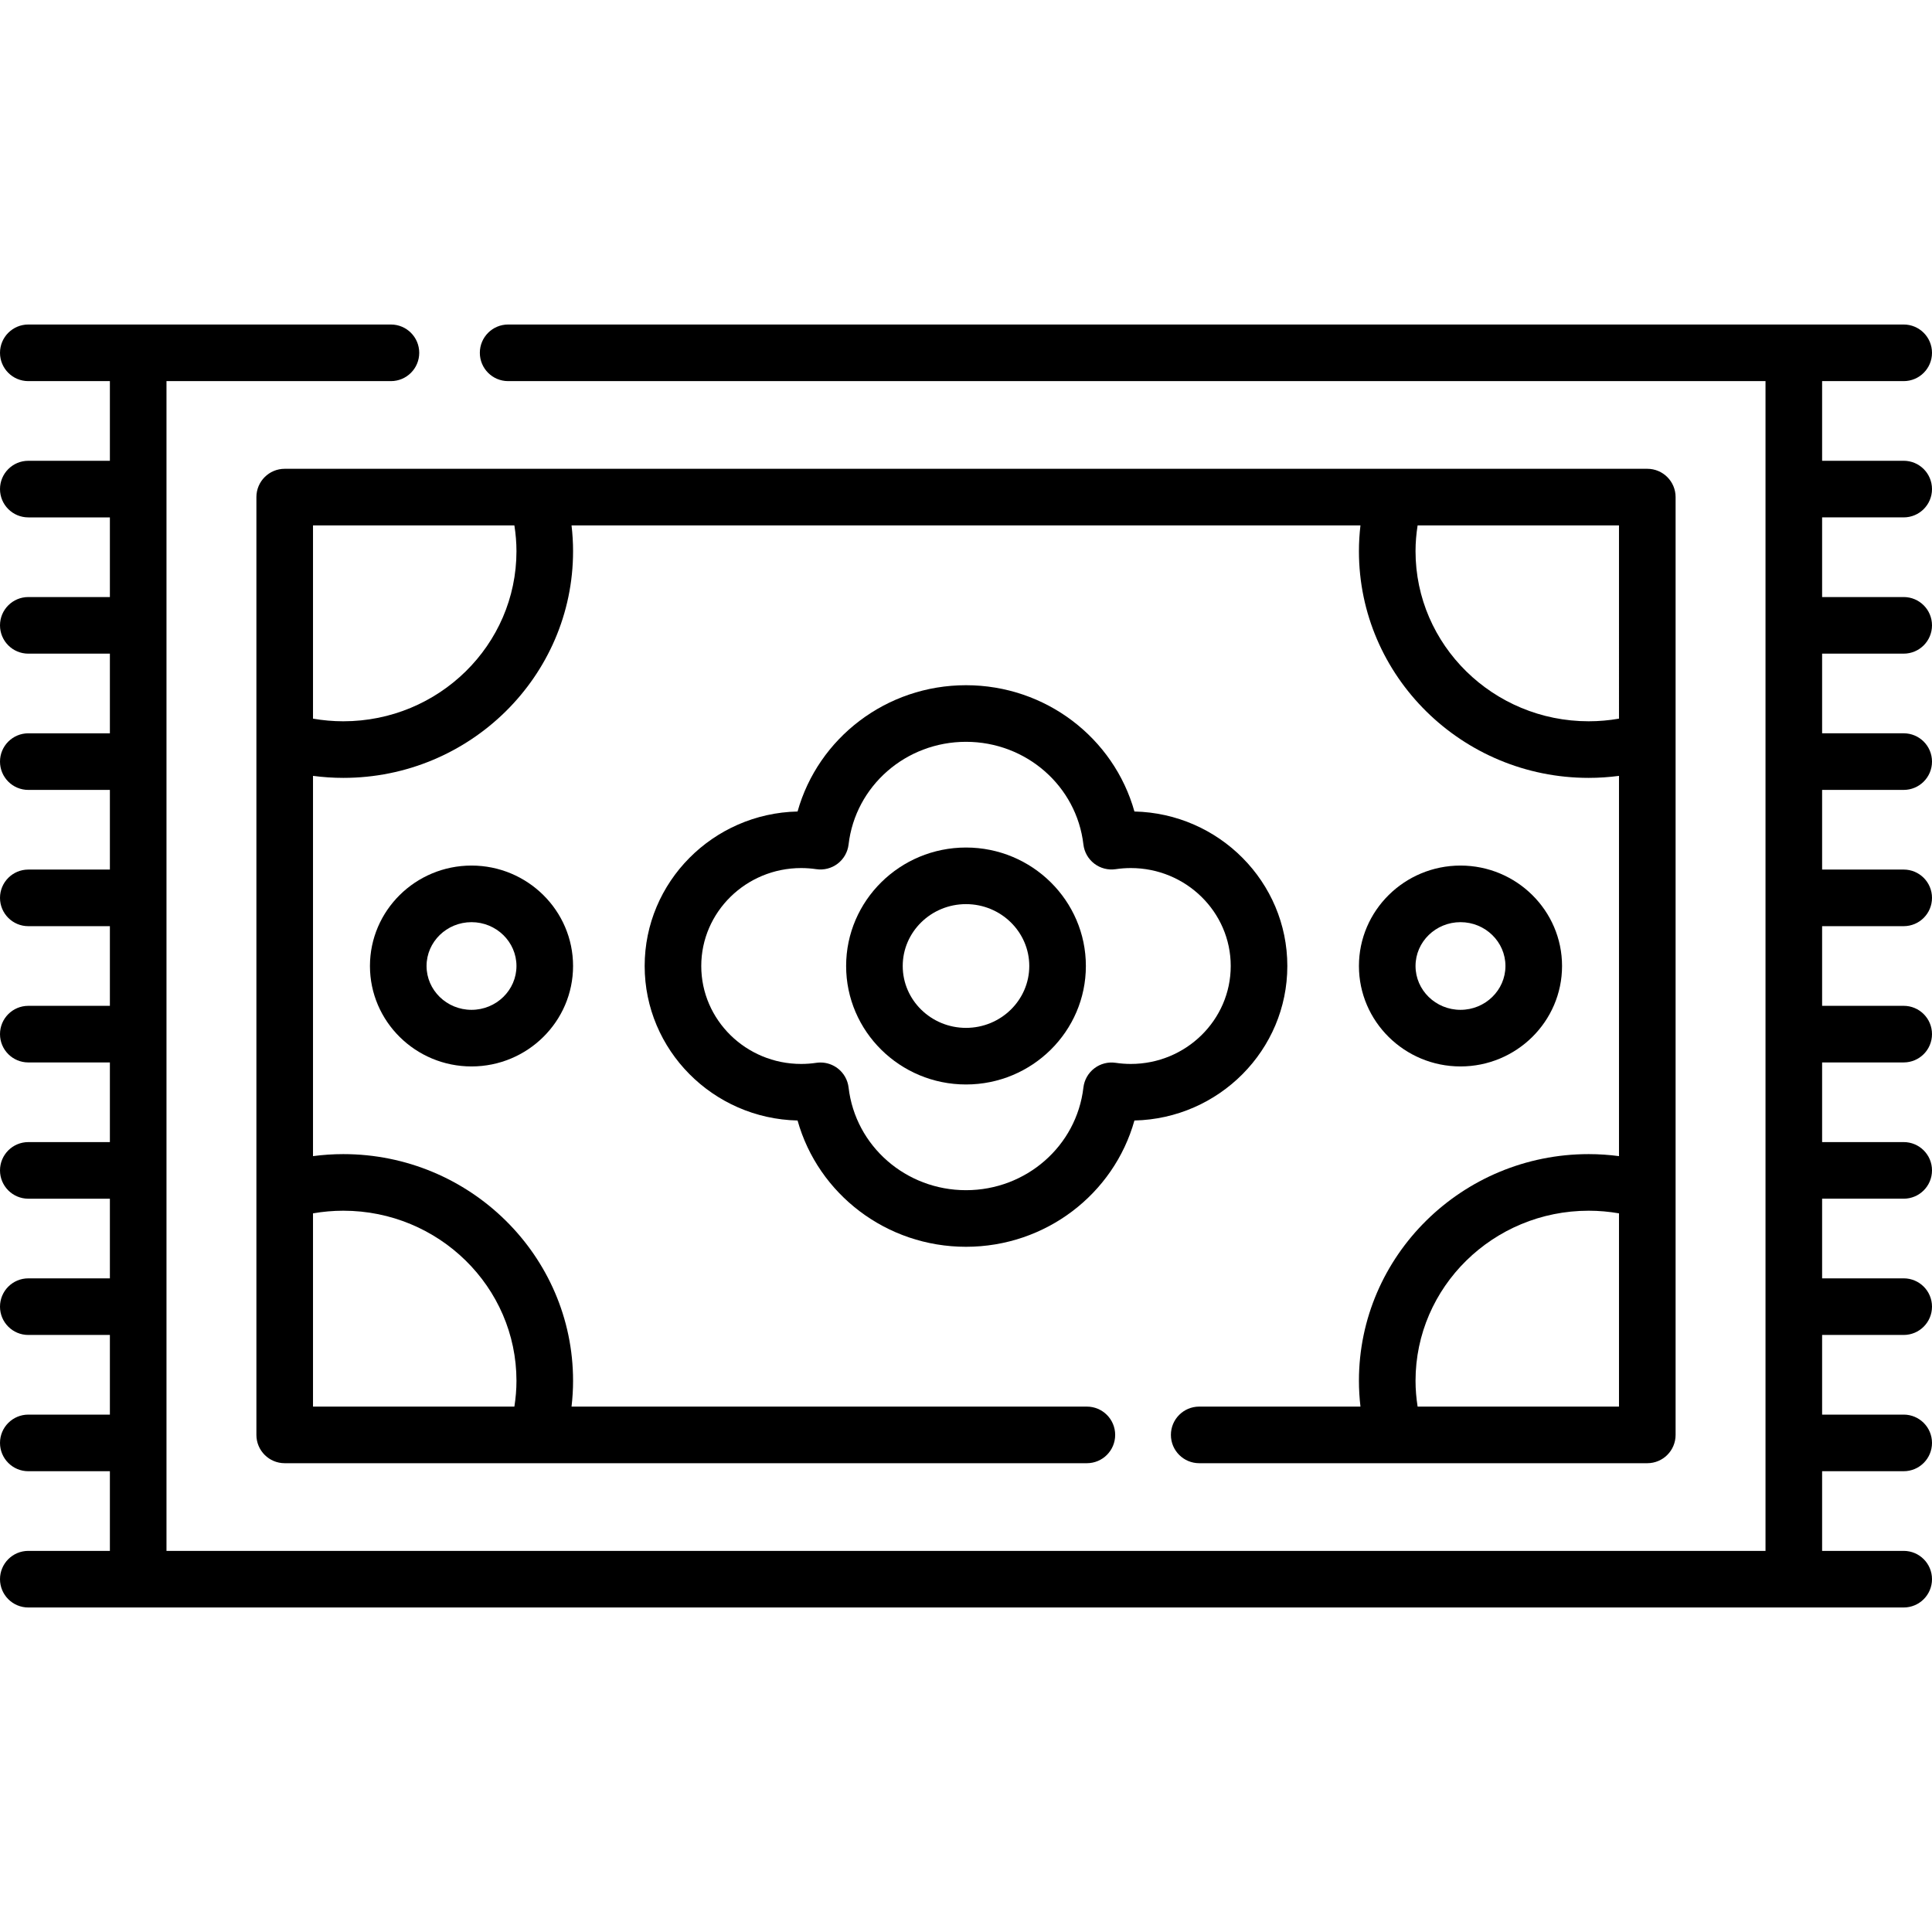 <?xml version="1.0" encoding="iso-8859-1"?>
<!-- Generator: Adobe Illustrator 19.0.0, SVG Export Plug-In . SVG Version: 6.00 Build 0)  -->
<svg version="1.1" id="Capa_1" xmlns="http://www.w3.org/2000/svg" xmlns:xlink="http://www.w3.org/1999/xlink" x="0px" y="0px"
	 viewBox="0 0 512 512" style="enable-background:new 0 0 512 512;" xml:space="preserve">
<g>
	<g>
		<g>
			<path d="M504.5,137.111c4.143,0,7.5-3.357,7.5-7.5c0-4.143-3.357-7.5-7.5-7.5h-21.621V101H504.5c4.143,0,7.5-3.357,7.5-7.5
				s-3.357-7.5-7.5-7.5h-29.121H134.662c-4.143,0-7.5,3.357-7.5,7.5s3.357,7.5,7.5,7.5h333.217v310H44.121V101H103.6
				c4.143,0,7.5-3.357,7.5-7.5s-3.357-7.5-7.5-7.5H36.621H7.5C3.357,86,0,89.357,0,93.5s3.357,7.5,7.5,7.5h21.621v21.114H7.5
				c-4.143,0-7.5,3.357-7.5,7.5s3.357,7.5,7.5,7.5h21.621v21.111H7.5c-4.143,0-7.5,3.357-7.5,7.5s3.357,7.5,7.5,7.5h21.621v21.11
				H7.5c-4.143,0-7.5,3.357-7.5,7.5s3.357,7.5,7.5,7.5h21.621v21.111H7.5c-4.143,0-7.5,3.357-7.5,7.5s3.357,7.5,7.5,7.5h21.621
				v21.111H7.5c-4.143,0-7.5,3.357-7.5,7.5s3.357,7.5,7.5,7.5h21.621v21.111H7.5c-4.143,0-7.5,3.357-7.5,7.5s3.357,7.5,7.5,7.5
				h21.621v21.11H7.5c-4.143,0-7.5,3.357-7.5,7.5s3.357,7.5,7.5,7.5h21.621v21.111H7.5c-4.143,0-7.5,3.357-7.5,7.5
				s3.357,7.5,7.5,7.5h21.621V411H7.5c-4.143,0-7.5,3.357-7.5,7.5s3.357,7.5,7.5,7.5h29.121h438.758H504.5
				c4.143,0,7.5-3.357,7.5-7.5s-3.357-7.5-7.5-7.5h-21.621v-21.114H504.5c4.143,0,7.5-3.357,7.5-7.5s-3.357-7.5-7.5-7.5h-21.621
				v-21.111H504.5c4.143,0,7.5-3.357,7.5-7.5s-3.357-7.5-7.5-7.5h-21.621v-21.11H504.5c4.143,0,7.5-3.357,7.5-7.5
				s-3.357-7.5-7.5-7.5h-21.621v-21.111H504.5c4.143,0,7.5-3.357,7.5-7.5s-3.357-7.5-7.5-7.5h-21.621v-21.111H504.5
				c4.143,0,7.5-3.357,7.5-7.5s-3.357-7.5-7.5-7.5h-21.621v-21.111H504.5c4.143,0,7.5-3.357,7.5-7.5s-3.357-7.5-7.5-7.5h-21.621
				v-21.11H504.5c4.143,0,7.5-3.357,7.5-7.5s-3.357-7.5-7.5-7.5h-21.621v-21.111H504.5z"/>
			<path d="M341.156,256c0-22.268-18.091-40.441-40.521-40.945c-5.464-19.5-23.539-33.467-44.636-33.467
				s-39.172,13.967-44.636,33.467c-22.43,0.504-40.521,18.678-40.521,40.945s18.091,40.441,40.521,40.945
				c5.464,19.5,23.539,33.467,44.636,33.467s39.172-13.967,44.636-33.467C323.065,296.441,341.156,278.268,341.156,256z
				 M299.682,281.956c-1.341,0-2.69-0.1-4.011-0.297c-2.006-0.299-4.053,0.229-5.665,1.463c-1.613,1.234-2.656,3.07-2.891,5.088
				c-1.807,15.508-15.183,27.202-31.115,27.202c-15.932,0-29.309-11.694-31.115-27.202c-0.234-2.018-1.277-3.854-2.891-5.088
				c-1.316-1.008-2.921-1.545-4.559-1.545c-0.368,0-0.738,0.027-1.106,0.082c-1.32,0.197-2.67,0.297-4.011,0.297
				c-14.599,0-26.475-11.644-26.475-25.956c0-14.312,11.876-25.956,26.475-25.956c1.341,0,2.69,0.1,4.011,0.297
				c2.005,0.296,4.053-0.229,5.665-1.463c1.613-1.234,2.656-3.07,2.891-5.088c1.807-15.508,15.183-27.202,31.115-27.202
				s29.309,11.694,31.115,27.202c0.234,2.018,1.277,3.854,2.891,5.088c1.611,1.234,3.659,1.758,5.665,1.463
				c1.32-0.197,2.67-0.297,4.011-0.297c14.599,0,26.475,11.644,26.475,25.956S314.28,281.956,299.682,281.956z"/>
			<path d="M98.041,256c0,14.677,12.073,26.617,26.914,26.617s26.914-11.94,26.914-26.617s-12.073-26.617-26.914-26.617
				S98.041,241.323,98.041,256z M136.869,256c0,6.405-5.345,11.617-11.914,11.617c-6.569,0-11.914-5.212-11.914-11.617
				c0-6.405,5.345-11.617,11.914-11.617C131.524,244.383,136.869,249.595,136.869,256z"/>
			<path d="M317.802,387.764h51.828c0.008,0,0.016,0.002,0.024,0.002c0.009,0,0.019-0.002,0.028-0.002h66.869
				c4.143,0,7.5-3.357,7.5-7.5v-64.693c0-0.02,0-0.04,0-0.06V196.488c0-0.02,0-0.04,0-0.06v-64.693c0-4.142-3.358-7.5-7.5-7.5
				H75.449c-4.143,0-7.5,3.357-7.5,7.5v64.693c0,0.02,0,0.04,0,0.06v119.023c0,0.02,0,0.04,0,0.06v64.693c0,4.143,3.357,7.5,7.5,7.5
				h66.869c0.009,0,0.019,0.002,0.028,0.002c0.008,0,0.016-0.002,0.024-0.002h145.663c4.143,0,7.5-3.357,7.5-7.5s-3.357-7.5-7.5-7.5
				H151.464c0.265-2.27,0.405-4.552,0.405-6.838c0-33.125-27.314-60.074-60.889-60.074c-2.693,0-5.375,0.185-8.031,0.532v-100.77
				c2.657,0.348,5.338,0.532,8.031,0.532c33.574,0,60.889-26.949,60.889-60.074c0-2.285-0.141-4.568-0.405-6.838h209.072
				c-0.265,2.27-0.405,4.552-0.405,6.838c0,33.125,27.314,60.074,60.889,60.074c2.693,0,5.375-0.185,8.031-0.532v100.77
				c-2.657-0.348-5.338-0.532-8.031-0.532c-33.574,0-60.889,26.949-60.889,60.074c0,2.285,0.141,4.568,0.405,6.838h-42.734
				c-4.143,0-7.5,3.357-7.5,7.5S313.659,387.764,317.802,387.764z M90.98,320.853c25.303,0,45.889,20.221,45.889,45.074
				c0,2.288-0.197,4.572-0.552,6.838H82.949v-51.214C85.594,321.09,88.279,320.853,90.98,320.853z M90.98,191.147
				c-2.701,0-5.387-0.238-8.031-0.698v-51.214h53.367c0.356,2.266,0.553,4.55,0.553,6.838
				C136.869,170.927,116.283,191.147,90.98,191.147z M429.05,190.449c-2.644,0.461-5.329,0.698-8.03,0.698
				c-25.303,0-45.889-20.221-45.889-45.074c0-2.288,0.197-4.572,0.552-6.838h53.367V190.449z M421.02,320.853
				c2.701,0,5.387,0.238,8.031,0.698v51.214h-53.368v0c-0.355-2.266-0.552-4.55-0.552-6.838
				C375.131,341.073,395.717,320.853,421.02,320.853z"/>
			<path d="M413.959,256c0-14.677-12.073-26.617-26.914-26.617s-26.914,11.94-26.914,26.617s12.073,26.617,26.914,26.617
				S413.959,270.677,413.959,256z M375.131,256c0-6.405,5.345-11.617,11.914-11.617c6.569,0,11.914,5.212,11.914,11.617
				c0,6.405-5.345,11.617-11.914,11.617C380.476,267.617,375.131,262.405,375.131,256z"/>
			<path d="M256,224.603c-17.517,0-31.768,14.085-31.768,31.397s14.251,31.397,31.768,31.397c17.517,0,31.768-14.085,31.768-31.397
				S273.517,224.603,256,224.603z M256,272.397c-9.246,0-16.768-7.355-16.768-16.397s7.521-16.397,16.768-16.397
				s16.768,7.355,16.768,16.397S265.246,272.397,256,272.397z"/>
		</g>
	</g>
</g>
<g>
</g>
<g>
</g>
<g>
</g>
<g>
</g>
<g>
</g>
<g>
</g>
<g>
</g>
<g>
</g>
<g>
</g>
<g>
</g>
<g>
</g>
<g>
</g>
<g>
</g>
<g>
</g>
<g>
</g>
</svg>


